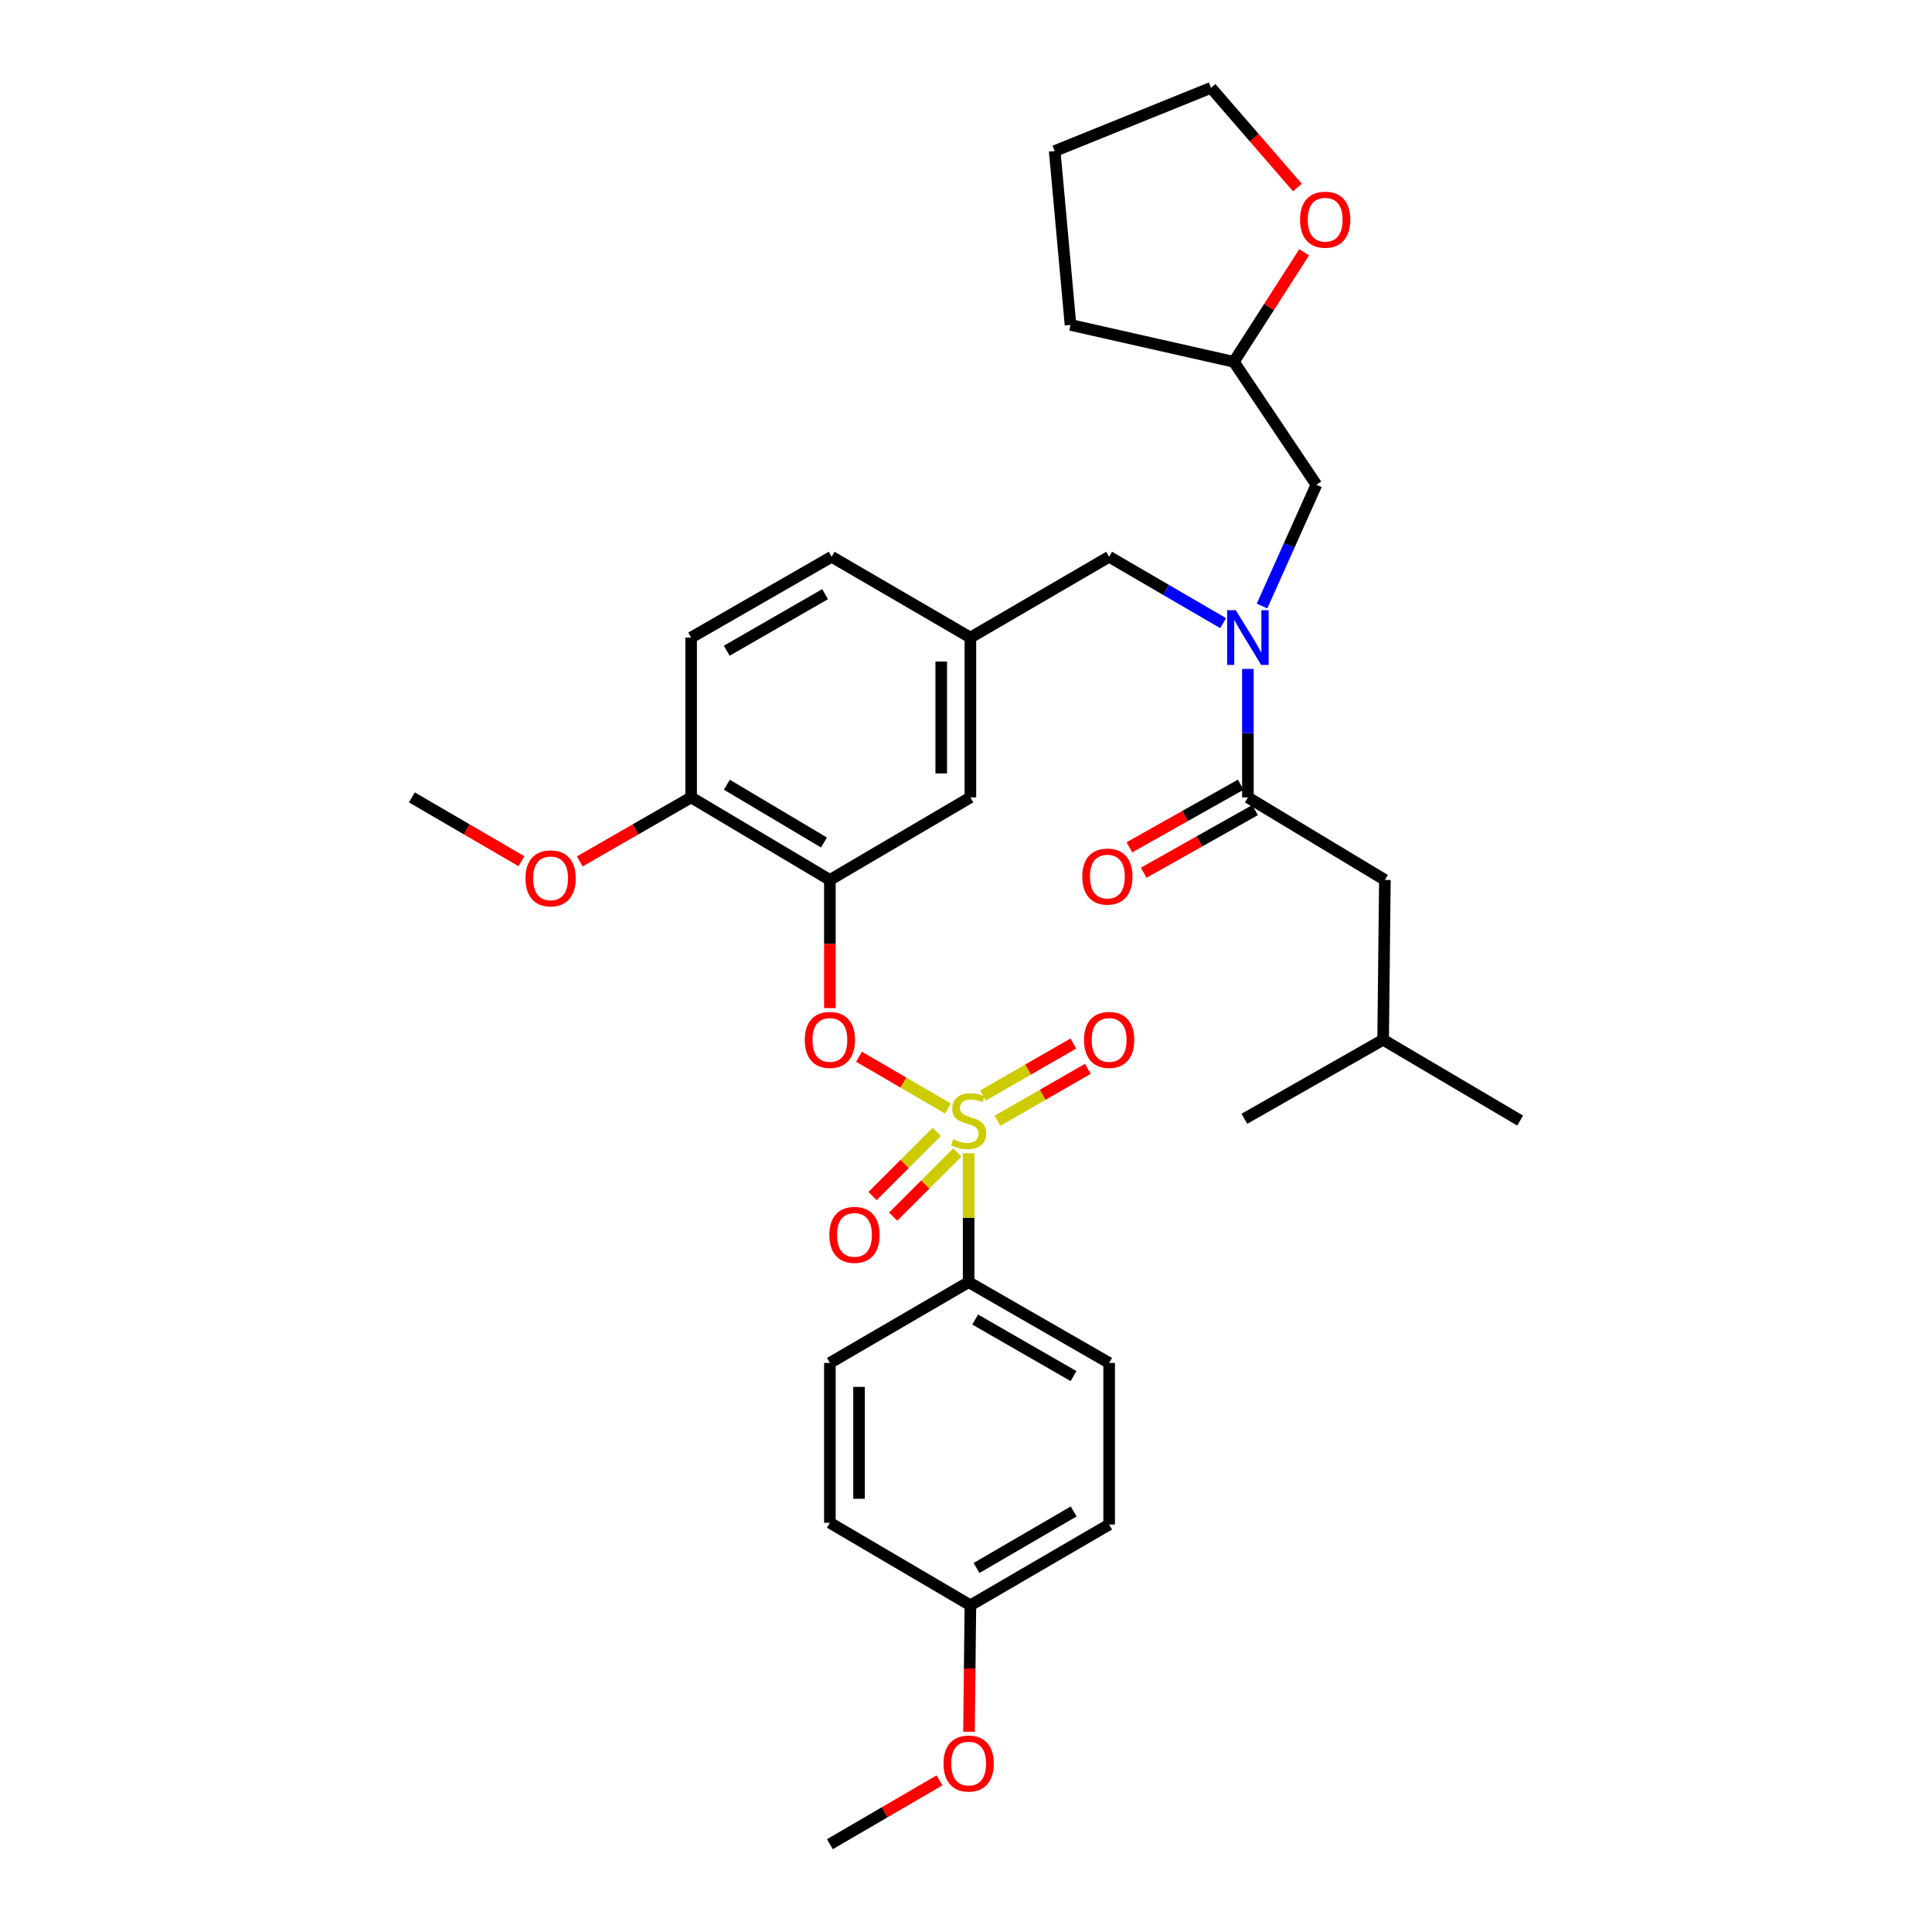 <?xml version='1.0' encoding='iso-8859-1'?>
<svg version='1.1' baseProfile='full'
              xmlns='http://www.w3.org/2000/svg'
                      xmlns:rdkit='http://www.rdkit.org/xml'
                      xmlns:xlink='http://www.w3.org/1999/xlink'
                  xml:space='preserve'
width='1000px' height='1000px' viewBox='0 0 1000 1000'>
<!-- END OF HEADER -->
<rect style='opacity:1.0;fill:#FFFFFF;stroke:none' width='1000' height='1000' x='0' y='0'> </rect>
<path class='bond-0' d='M 642.21,406.153 L 613.391,422.363' style='fill:none;fill-rule:evenodd;stroke:#000000;stroke-width:6px;stroke-linecap:butt;stroke-linejoin:miter;stroke-opacity:1' />
<path class='bond-0' d='M 613.391,422.363 L 584.572,438.573' style='fill:none;fill-rule:evenodd;stroke:#FF0000;stroke-width:6px;stroke-linecap:butt;stroke-linejoin:miter;stroke-opacity:1' />
<path class='bond-0' d='M 649.608,419.306 L 620.789,435.517' style='fill:none;fill-rule:evenodd;stroke:#000000;stroke-width:6px;stroke-linecap:butt;stroke-linejoin:miter;stroke-opacity:1' />
<path class='bond-0' d='M 620.789,435.517 L 591.97,451.727' style='fill:none;fill-rule:evenodd;stroke:#FF0000;stroke-width:6px;stroke-linecap:butt;stroke-linejoin:miter;stroke-opacity:1' />
<path class='bond-1' d='M 645.909,412.73 L 716.814,455.455' style='fill:none;fill-rule:evenodd;stroke:#000000;stroke-width:6px;stroke-linecap:butt;stroke-linejoin:miter;stroke-opacity:1' />
<path class='bond-2' d='M 645.909,412.73 L 645.909,379.481' style='fill:none;fill-rule:evenodd;stroke:#000000;stroke-width:6px;stroke-linecap:butt;stroke-linejoin:miter;stroke-opacity:1' />
<path class='bond-2' d='M 645.909,379.481 L 645.909,346.232' style='fill:none;fill-rule:evenodd;stroke:#0000FF;stroke-width:6px;stroke-linecap:butt;stroke-linejoin:miter;stroke-opacity:1' />
<path class='bond-3' d='M 574.091,288.183 L 502.272,330.003' style='fill:none;fill-rule:evenodd;stroke:#000000;stroke-width:6px;stroke-linecap:butt;stroke-linejoin:miter;stroke-opacity:1' />
<path class='bond-4' d='M 574.091,288.183 L 603.591,305.362' style='fill:none;fill-rule:evenodd;stroke:#000000;stroke-width:6px;stroke-linecap:butt;stroke-linejoin:miter;stroke-opacity:1' />
<path class='bond-4' d='M 603.591,305.362 L 633.091,322.54' style='fill:none;fill-rule:evenodd;stroke:#0000FF;stroke-width:6px;stroke-linecap:butt;stroke-linejoin:miter;stroke-opacity:1' />
<path class='bond-5' d='M 653.228,313.676 L 667.297,282.292' style='fill:none;fill-rule:evenodd;stroke:#0000FF;stroke-width:6px;stroke-linecap:butt;stroke-linejoin:miter;stroke-opacity:1' />
<path class='bond-5' d='M 667.297,282.292 L 681.365,250.908' style='fill:none;fill-rule:evenodd;stroke:#000000;stroke-width:6px;stroke-linecap:butt;stroke-linejoin:miter;stroke-opacity:1' />
<path class='bond-6' d='M 716.814,455.455 L 715.908,538.181' style='fill:none;fill-rule:evenodd;stroke:#000000;stroke-width:6px;stroke-linecap:butt;stroke-linejoin:miter;stroke-opacity:1' />
<path class='bond-7' d='M 675.031,130.582 L 656.835,158.927' style='fill:none;fill-rule:evenodd;stroke:#FF0000;stroke-width:6px;stroke-linecap:butt;stroke-linejoin:miter;stroke-opacity:1' />
<path class='bond-7' d='M 656.835,158.927 L 638.64,187.272' style='fill:none;fill-rule:evenodd;stroke:#000000;stroke-width:6px;stroke-linecap:butt;stroke-linejoin:miter;stroke-opacity:1' />
<path class='bond-8' d='M 671.544,97.059 L 649.181,71.257' style='fill:none;fill-rule:evenodd;stroke:#FF0000;stroke-width:6px;stroke-linecap:butt;stroke-linejoin:miter;stroke-opacity:1' />
<path class='bond-8' d='M 649.181,71.257 L 626.818,45.455' style='fill:none;fill-rule:evenodd;stroke:#000000;stroke-width:6px;stroke-linecap:butt;stroke-linejoin:miter;stroke-opacity:1' />
<path class='bond-9' d='M 638.64,187.272 L 681.365,250.908' style='fill:none;fill-rule:evenodd;stroke:#000000;stroke-width:6px;stroke-linecap:butt;stroke-linejoin:miter;stroke-opacity:1' />
<path class='bond-10' d='M 638.64,187.272 L 554.094,168.181' style='fill:none;fill-rule:evenodd;stroke:#000000;stroke-width:6px;stroke-linecap:butt;stroke-linejoin:miter;stroke-opacity:1' />
<path class='bond-11' d='M 430.454,288.183 L 357.73,330.003' style='fill:none;fill-rule:evenodd;stroke:#000000;stroke-width:6px;stroke-linecap:butt;stroke-linejoin:miter;stroke-opacity:1' />
<path class='bond-11' d='M 427.068,307.539 L 376.161,336.813' style='fill:none;fill-rule:evenodd;stroke:#000000;stroke-width:6px;stroke-linecap:butt;stroke-linejoin:miter;stroke-opacity:1' />
<path class='bond-12' d='M 430.454,288.183 L 502.272,330.003' style='fill:none;fill-rule:evenodd;stroke:#000000;stroke-width:6px;stroke-linecap:butt;stroke-linejoin:miter;stroke-opacity:1' />
<path class='bond-13' d='M 357.73,330.003 L 357.73,412.73' style='fill:none;fill-rule:evenodd;stroke:#000000;stroke-width:6px;stroke-linecap:butt;stroke-linejoin:miter;stroke-opacity:1' />
<path class='bond-14' d='M 357.73,412.73 L 429.548,455.455' style='fill:none;fill-rule:evenodd;stroke:#000000;stroke-width:6px;stroke-linecap:butt;stroke-linejoin:miter;stroke-opacity:1' />
<path class='bond-14' d='M 376.218,406.169 L 426.491,436.076' style='fill:none;fill-rule:evenodd;stroke:#000000;stroke-width:6px;stroke-linecap:butt;stroke-linejoin:miter;stroke-opacity:1' />
<path class='bond-15' d='M 357.73,412.73 L 328.912,429.299' style='fill:none;fill-rule:evenodd;stroke:#000000;stroke-width:6px;stroke-linecap:butt;stroke-linejoin:miter;stroke-opacity:1' />
<path class='bond-15' d='M 328.912,429.299 L 300.095,445.869' style='fill:none;fill-rule:evenodd;stroke:#FF0000;stroke-width:6px;stroke-linecap:butt;stroke-linejoin:miter;stroke-opacity:1' />
<path class='bond-16' d='M 429.548,455.455 L 502.272,412.73' style='fill:none;fill-rule:evenodd;stroke:#000000;stroke-width:6px;stroke-linecap:butt;stroke-linejoin:miter;stroke-opacity:1' />
<path class='bond-17' d='M 429.548,455.455 L 429.548,488.624' style='fill:none;fill-rule:evenodd;stroke:#000000;stroke-width:6px;stroke-linecap:butt;stroke-linejoin:miter;stroke-opacity:1' />
<path class='bond-17' d='M 429.548,488.624 L 429.548,521.793' style='fill:none;fill-rule:evenodd;stroke:#FF0000;stroke-width:6px;stroke-linecap:butt;stroke-linejoin:miter;stroke-opacity:1' />
<path class='bond-18' d='M 502.272,412.73 L 502.272,330.003' style='fill:none;fill-rule:evenodd;stroke:#000000;stroke-width:6px;stroke-linecap:butt;stroke-linejoin:miter;stroke-opacity:1' />
<path class='bond-18' d='M 487.181,400.321 L 487.181,342.412' style='fill:none;fill-rule:evenodd;stroke:#000000;stroke-width:6px;stroke-linecap:butt;stroke-linejoin:miter;stroke-opacity:1' />
<path class='bond-19' d='M 501.367,663.633 L 574.091,705.453' style='fill:none;fill-rule:evenodd;stroke:#000000;stroke-width:6px;stroke-linecap:butt;stroke-linejoin:miter;stroke-opacity:1' />
<path class='bond-19' d='M 504.752,682.989 L 555.659,712.263' style='fill:none;fill-rule:evenodd;stroke:#000000;stroke-width:6px;stroke-linecap:butt;stroke-linejoin:miter;stroke-opacity:1' />
<path class='bond-20' d='M 501.367,663.633 L 429.548,705.453' style='fill:none;fill-rule:evenodd;stroke:#000000;stroke-width:6px;stroke-linecap:butt;stroke-linejoin:miter;stroke-opacity:1' />
<path class='bond-21' d='M 501.367,663.633 L 501.367,630.303' style='fill:none;fill-rule:evenodd;stroke:#000000;stroke-width:6px;stroke-linecap:butt;stroke-linejoin:miter;stroke-opacity:1' />
<path class='bond-21' d='M 501.367,630.303 L 501.367,596.972' style='fill:none;fill-rule:evenodd;stroke:#CCCC00;stroke-width:6px;stroke-linecap:butt;stroke-linejoin:miter;stroke-opacity:1' />
<path class='bond-22' d='M 574.091,705.453 L 574.091,789.093' style='fill:none;fill-rule:evenodd;stroke:#000000;stroke-width:6px;stroke-linecap:butt;stroke-linejoin:miter;stroke-opacity:1' />
<path class='bond-23' d='M 429.548,705.453 L 429.548,788.179' style='fill:none;fill-rule:evenodd;stroke:#000000;stroke-width:6px;stroke-linecap:butt;stroke-linejoin:miter;stroke-opacity:1' />
<path class='bond-23' d='M 444.64,717.862 L 444.64,775.77' style='fill:none;fill-rule:evenodd;stroke:#000000;stroke-width:6px;stroke-linecap:butt;stroke-linejoin:miter;stroke-opacity:1' />
<path class='bond-24' d='M 502.272,830.905 L 429.548,788.179' style='fill:none;fill-rule:evenodd;stroke:#000000;stroke-width:6px;stroke-linecap:butt;stroke-linejoin:miter;stroke-opacity:1' />
<path class='bond-25' d='M 502.272,830.905 L 501.91,863.632' style='fill:none;fill-rule:evenodd;stroke:#000000;stroke-width:6px;stroke-linecap:butt;stroke-linejoin:miter;stroke-opacity:1' />
<path class='bond-25' d='M 501.91,863.632 L 501.548,896.36' style='fill:none;fill-rule:evenodd;stroke:#FF0000;stroke-width:6px;stroke-linecap:butt;stroke-linejoin:miter;stroke-opacity:1' />
<path class='bond-26' d='M 502.272,830.905 L 574.091,789.093' style='fill:none;fill-rule:evenodd;stroke:#000000;stroke-width:6px;stroke-linecap:butt;stroke-linejoin:miter;stroke-opacity:1' />
<path class='bond-26' d='M 505.452,811.591 L 555.725,782.323' style='fill:none;fill-rule:evenodd;stroke:#000000;stroke-width:6px;stroke-linecap:butt;stroke-linejoin:miter;stroke-opacity:1' />
<path class='bond-27' d='M 444.626,546.961 L 467.635,560.36' style='fill:none;fill-rule:evenodd;stroke:#FF0000;stroke-width:6px;stroke-linecap:butt;stroke-linejoin:miter;stroke-opacity:1' />
<path class='bond-27' d='M 467.635,560.36 L 490.645,573.758' style='fill:none;fill-rule:evenodd;stroke:#CCCC00;stroke-width:6px;stroke-linecap:butt;stroke-linejoin:miter;stroke-opacity:1' />
<path class='bond-28' d='M 516.305,580.115 L 539.691,566.667' style='fill:none;fill-rule:evenodd;stroke:#CCCC00;stroke-width:6px;stroke-linecap:butt;stroke-linejoin:miter;stroke-opacity:1' />
<path class='bond-28' d='M 539.691,566.667 L 563.077,553.219' style='fill:none;fill-rule:evenodd;stroke:#FF0000;stroke-width:6px;stroke-linecap:butt;stroke-linejoin:miter;stroke-opacity:1' />
<path class='bond-28' d='M 508.782,567.033 L 532.168,553.584' style='fill:none;fill-rule:evenodd;stroke:#CCCC00;stroke-width:6px;stroke-linecap:butt;stroke-linejoin:miter;stroke-opacity:1' />
<path class='bond-28' d='M 532.168,553.584 L 555.554,540.136' style='fill:none;fill-rule:evenodd;stroke:#FF0000;stroke-width:6px;stroke-linecap:butt;stroke-linejoin:miter;stroke-opacity:1' />
<path class='bond-29' d='M 484.862,585.835 L 468.248,602.449' style='fill:none;fill-rule:evenodd;stroke:#CCCC00;stroke-width:6px;stroke-linecap:butt;stroke-linejoin:miter;stroke-opacity:1' />
<path class='bond-29' d='M 468.248,602.449 L 451.634,619.063' style='fill:none;fill-rule:evenodd;stroke:#FF0000;stroke-width:6px;stroke-linecap:butt;stroke-linejoin:miter;stroke-opacity:1' />
<path class='bond-29' d='M 495.533,596.506 L 478.919,613.12' style='fill:none;fill-rule:evenodd;stroke:#CCCC00;stroke-width:6px;stroke-linecap:butt;stroke-linejoin:miter;stroke-opacity:1' />
<path class='bond-29' d='M 478.919,613.12 L 462.305,629.734' style='fill:none;fill-rule:evenodd;stroke:#FF0000;stroke-width:6px;stroke-linecap:butt;stroke-linejoin:miter;stroke-opacity:1' />
<path class='bond-30' d='M 486.289,921.505 L 457.919,938.025' style='fill:none;fill-rule:evenodd;stroke:#FF0000;stroke-width:6px;stroke-linecap:butt;stroke-linejoin:miter;stroke-opacity:1' />
<path class='bond-30' d='M 457.919,938.025 L 429.548,954.545' style='fill:none;fill-rule:evenodd;stroke:#000000;stroke-width:6px;stroke-linecap:butt;stroke-linejoin:miter;stroke-opacity:1' />
<path class='bond-31' d='M 269.92,445.77 L 241.549,429.25' style='fill:none;fill-rule:evenodd;stroke:#FF0000;stroke-width:6px;stroke-linecap:butt;stroke-linejoin:miter;stroke-opacity:1' />
<path class='bond-31' d='M 241.549,429.25 L 213.179,412.73' style='fill:none;fill-rule:evenodd;stroke:#000000;stroke-width:6px;stroke-linecap:butt;stroke-linejoin:miter;stroke-opacity:1' />
<path class='bond-32' d='M 626.818,45.455 L 545.911,78.186' style='fill:none;fill-rule:evenodd;stroke:#000000;stroke-width:6px;stroke-linecap:butt;stroke-linejoin:miter;stroke-opacity:1' />
<path class='bond-33' d='M 554.094,168.181 L 545.911,78.186' style='fill:none;fill-rule:evenodd;stroke:#000000;stroke-width:6px;stroke-linecap:butt;stroke-linejoin:miter;stroke-opacity:1' />
<path class='bond-34' d='M 715.908,538.181 L 786.821,580.001' style='fill:none;fill-rule:evenodd;stroke:#000000;stroke-width:6px;stroke-linecap:butt;stroke-linejoin:miter;stroke-opacity:1' />
<path class='bond-35' d='M 715.908,538.181 L 644.09,579.087' style='fill:none;fill-rule:evenodd;stroke:#000000;stroke-width:6px;stroke-linecap:butt;stroke-linejoin:miter;stroke-opacity:1' />
<path  class='atom-2' d='M 639.649 315.843
L 648.929 330.843
Q 649.849 332.323, 651.329 335.003
Q 652.809 337.683, 652.889 337.843
L 652.889 315.843
L 656.649 315.843
L 656.649 344.163
L 652.769 344.163
L 642.809 327.763
Q 641.649 325.843, 640.409 323.643
Q 639.209 321.443, 638.849 320.763
L 638.849 344.163
L 635.169 344.163
L 635.169 315.843
L 639.649 315.843
' fill='#0000FF'/>
<path  class='atom-3' d='M 560.185 453.716
Q 560.185 446.916, 563.545 443.116
Q 566.905 439.316, 573.185 439.316
Q 579.465 439.316, 582.825 443.116
Q 586.185 446.916, 586.185 453.716
Q 586.185 460.596, 582.785 464.516
Q 579.385 468.396, 573.185 468.396
Q 566.945 468.396, 563.545 464.516
Q 560.185 460.636, 560.185 453.716
M 573.185 465.196
Q 577.505 465.196, 579.825 462.316
Q 582.185 459.396, 582.185 453.716
Q 582.185 448.156, 579.825 445.356
Q 577.505 442.516, 573.185 442.516
Q 568.865 442.516, 566.505 445.316
Q 564.185 448.116, 564.185 453.716
Q 564.185 459.436, 566.505 462.316
Q 568.865 465.196, 573.185 465.196
' fill='#FF0000'/>
<path  class='atom-5' d='M 672.91 113.714
Q 672.91 106.914, 676.27 103.114
Q 679.63 99.314, 685.91 99.314
Q 692.19 99.314, 695.55 103.114
Q 698.91 106.914, 698.91 113.714
Q 698.91 120.594, 695.51 124.514
Q 692.11 128.394, 685.91 128.394
Q 679.67 128.394, 676.27 124.514
Q 672.91 120.634, 672.91 113.714
M 685.91 125.194
Q 690.23 125.194, 692.55 122.314
Q 694.91 119.394, 694.91 113.714
Q 694.91 108.154, 692.55 105.354
Q 690.23 102.514, 685.91 102.514
Q 681.59 102.514, 679.23 105.314
Q 676.91 108.114, 676.91 113.714
Q 676.91 119.434, 679.23 122.314
Q 681.59 125.194, 685.91 125.194
' fill='#FF0000'/>
<path  class='atom-17' d='M 416.548 538.261
Q 416.548 531.461, 419.908 527.661
Q 423.268 523.861, 429.548 523.861
Q 435.828 523.861, 439.188 527.661
Q 442.548 531.461, 442.548 538.261
Q 442.548 545.141, 439.148 549.061
Q 435.748 552.941, 429.548 552.941
Q 423.308 552.941, 419.908 549.061
Q 416.548 545.181, 416.548 538.261
M 429.548 549.741
Q 433.868 549.741, 436.188 546.861
Q 438.548 543.941, 438.548 538.261
Q 438.548 532.701, 436.188 529.901
Q 433.868 527.061, 429.548 527.061
Q 425.228 527.061, 422.868 529.861
Q 420.548 532.661, 420.548 538.261
Q 420.548 543.981, 422.868 546.861
Q 425.228 549.741, 429.548 549.741
' fill='#FF0000'/>
<path  class='atom-18' d='M 493.367 589.721
Q 493.687 589.841, 495.007 590.401
Q 496.327 590.961, 497.767 591.321
Q 499.247 591.641, 500.687 591.641
Q 503.367 591.641, 504.927 590.361
Q 506.487 589.041, 506.487 586.761
Q 506.487 585.201, 505.687 584.241
Q 504.927 583.281, 503.727 582.761
Q 502.527 582.241, 500.527 581.641
Q 498.007 580.881, 496.487 580.161
Q 495.007 579.441, 493.927 577.921
Q 492.887 576.401, 492.887 573.841
Q 492.887 570.281, 495.287 568.081
Q 497.727 565.881, 502.527 565.881
Q 505.807 565.881, 509.527 567.441
L 508.607 570.521
Q 505.207 569.121, 502.647 569.121
Q 499.887 569.121, 498.367 570.281
Q 496.847 571.401, 496.887 573.361
Q 496.887 574.881, 497.647 575.801
Q 498.447 576.721, 499.567 577.241
Q 500.727 577.761, 502.647 578.361
Q 505.207 579.161, 506.727 579.961
Q 508.247 580.761, 509.327 582.401
Q 510.447 584.001, 510.447 586.761
Q 510.447 590.681, 507.807 592.801
Q 505.207 594.881, 500.847 594.881
Q 498.327 594.881, 496.407 594.321
Q 494.527 593.801, 492.287 592.881
L 493.367 589.721
' fill='#CCCC00'/>
<path  class='atom-19' d='M 561.091 538.261
Q 561.091 531.461, 564.451 527.661
Q 567.811 523.861, 574.091 523.861
Q 580.371 523.861, 583.731 527.661
Q 587.091 531.461, 587.091 538.261
Q 587.091 545.141, 583.691 549.061
Q 580.291 552.941, 574.091 552.941
Q 567.851 552.941, 564.451 549.061
Q 561.091 545.181, 561.091 538.261
M 574.091 549.741
Q 578.411 549.741, 580.731 546.861
Q 583.091 543.941, 583.091 538.261
Q 583.091 532.701, 580.731 529.901
Q 578.411 527.061, 574.091 527.061
Q 569.771 527.061, 567.411 529.861
Q 565.091 532.661, 565.091 538.261
Q 565.091 543.981, 567.411 546.861
Q 569.771 549.741, 574.091 549.741
' fill='#FF0000'/>
<path  class='atom-20' d='M 429.275 639.173
Q 429.275 632.373, 432.635 628.573
Q 435.995 624.773, 442.275 624.773
Q 448.555 624.773, 451.915 628.573
Q 455.275 632.373, 455.275 639.173
Q 455.275 646.053, 451.875 649.973
Q 448.475 653.853, 442.275 653.853
Q 436.035 653.853, 432.635 649.973
Q 429.275 646.093, 429.275 639.173
M 442.275 650.653
Q 446.595 650.653, 448.915 647.773
Q 451.275 644.853, 451.275 639.173
Q 451.275 633.613, 448.915 630.813
Q 446.595 627.973, 442.275 627.973
Q 437.955 627.973, 435.595 630.773
Q 433.275 633.573, 433.275 639.173
Q 433.275 644.893, 435.595 647.773
Q 437.955 650.653, 442.275 650.653
' fill='#FF0000'/>
<path  class='atom-23' d='M 488.367 912.805
Q 488.367 906.005, 491.727 902.205
Q 495.087 898.405, 501.367 898.405
Q 507.647 898.405, 511.007 902.205
Q 514.367 906.005, 514.367 912.805
Q 514.367 919.685, 510.967 923.605
Q 507.567 927.485, 501.367 927.485
Q 495.127 927.485, 491.727 923.605
Q 488.367 919.725, 488.367 912.805
M 501.367 924.285
Q 505.687 924.285, 508.007 921.405
Q 510.367 918.485, 510.367 912.805
Q 510.367 907.245, 508.007 904.445
Q 505.687 901.605, 501.367 901.605
Q 497.047 901.605, 494.687 904.405
Q 492.367 907.205, 492.367 912.805
Q 492.367 918.525, 494.687 921.405
Q 497.047 924.285, 501.367 924.285
' fill='#FF0000'/>
<path  class='atom-25' d='M 271.997 454.63
Q 271.997 447.83, 275.357 444.03
Q 278.717 440.23, 284.997 440.23
Q 291.277 440.23, 294.637 444.03
Q 297.997 447.83, 297.997 454.63
Q 297.997 461.51, 294.597 465.43
Q 291.197 469.31, 284.997 469.31
Q 278.757 469.31, 275.357 465.43
Q 271.997 461.55, 271.997 454.63
M 284.997 466.11
Q 289.317 466.11, 291.637 463.23
Q 293.997 460.31, 293.997 454.63
Q 293.997 449.07, 291.637 446.27
Q 289.317 443.43, 284.997 443.43
Q 280.677 443.43, 278.317 446.23
Q 275.997 449.03, 275.997 454.63
Q 275.997 460.35, 278.317 463.23
Q 280.677 466.11, 284.997 466.11
' fill='#FF0000'/>
</svg>
